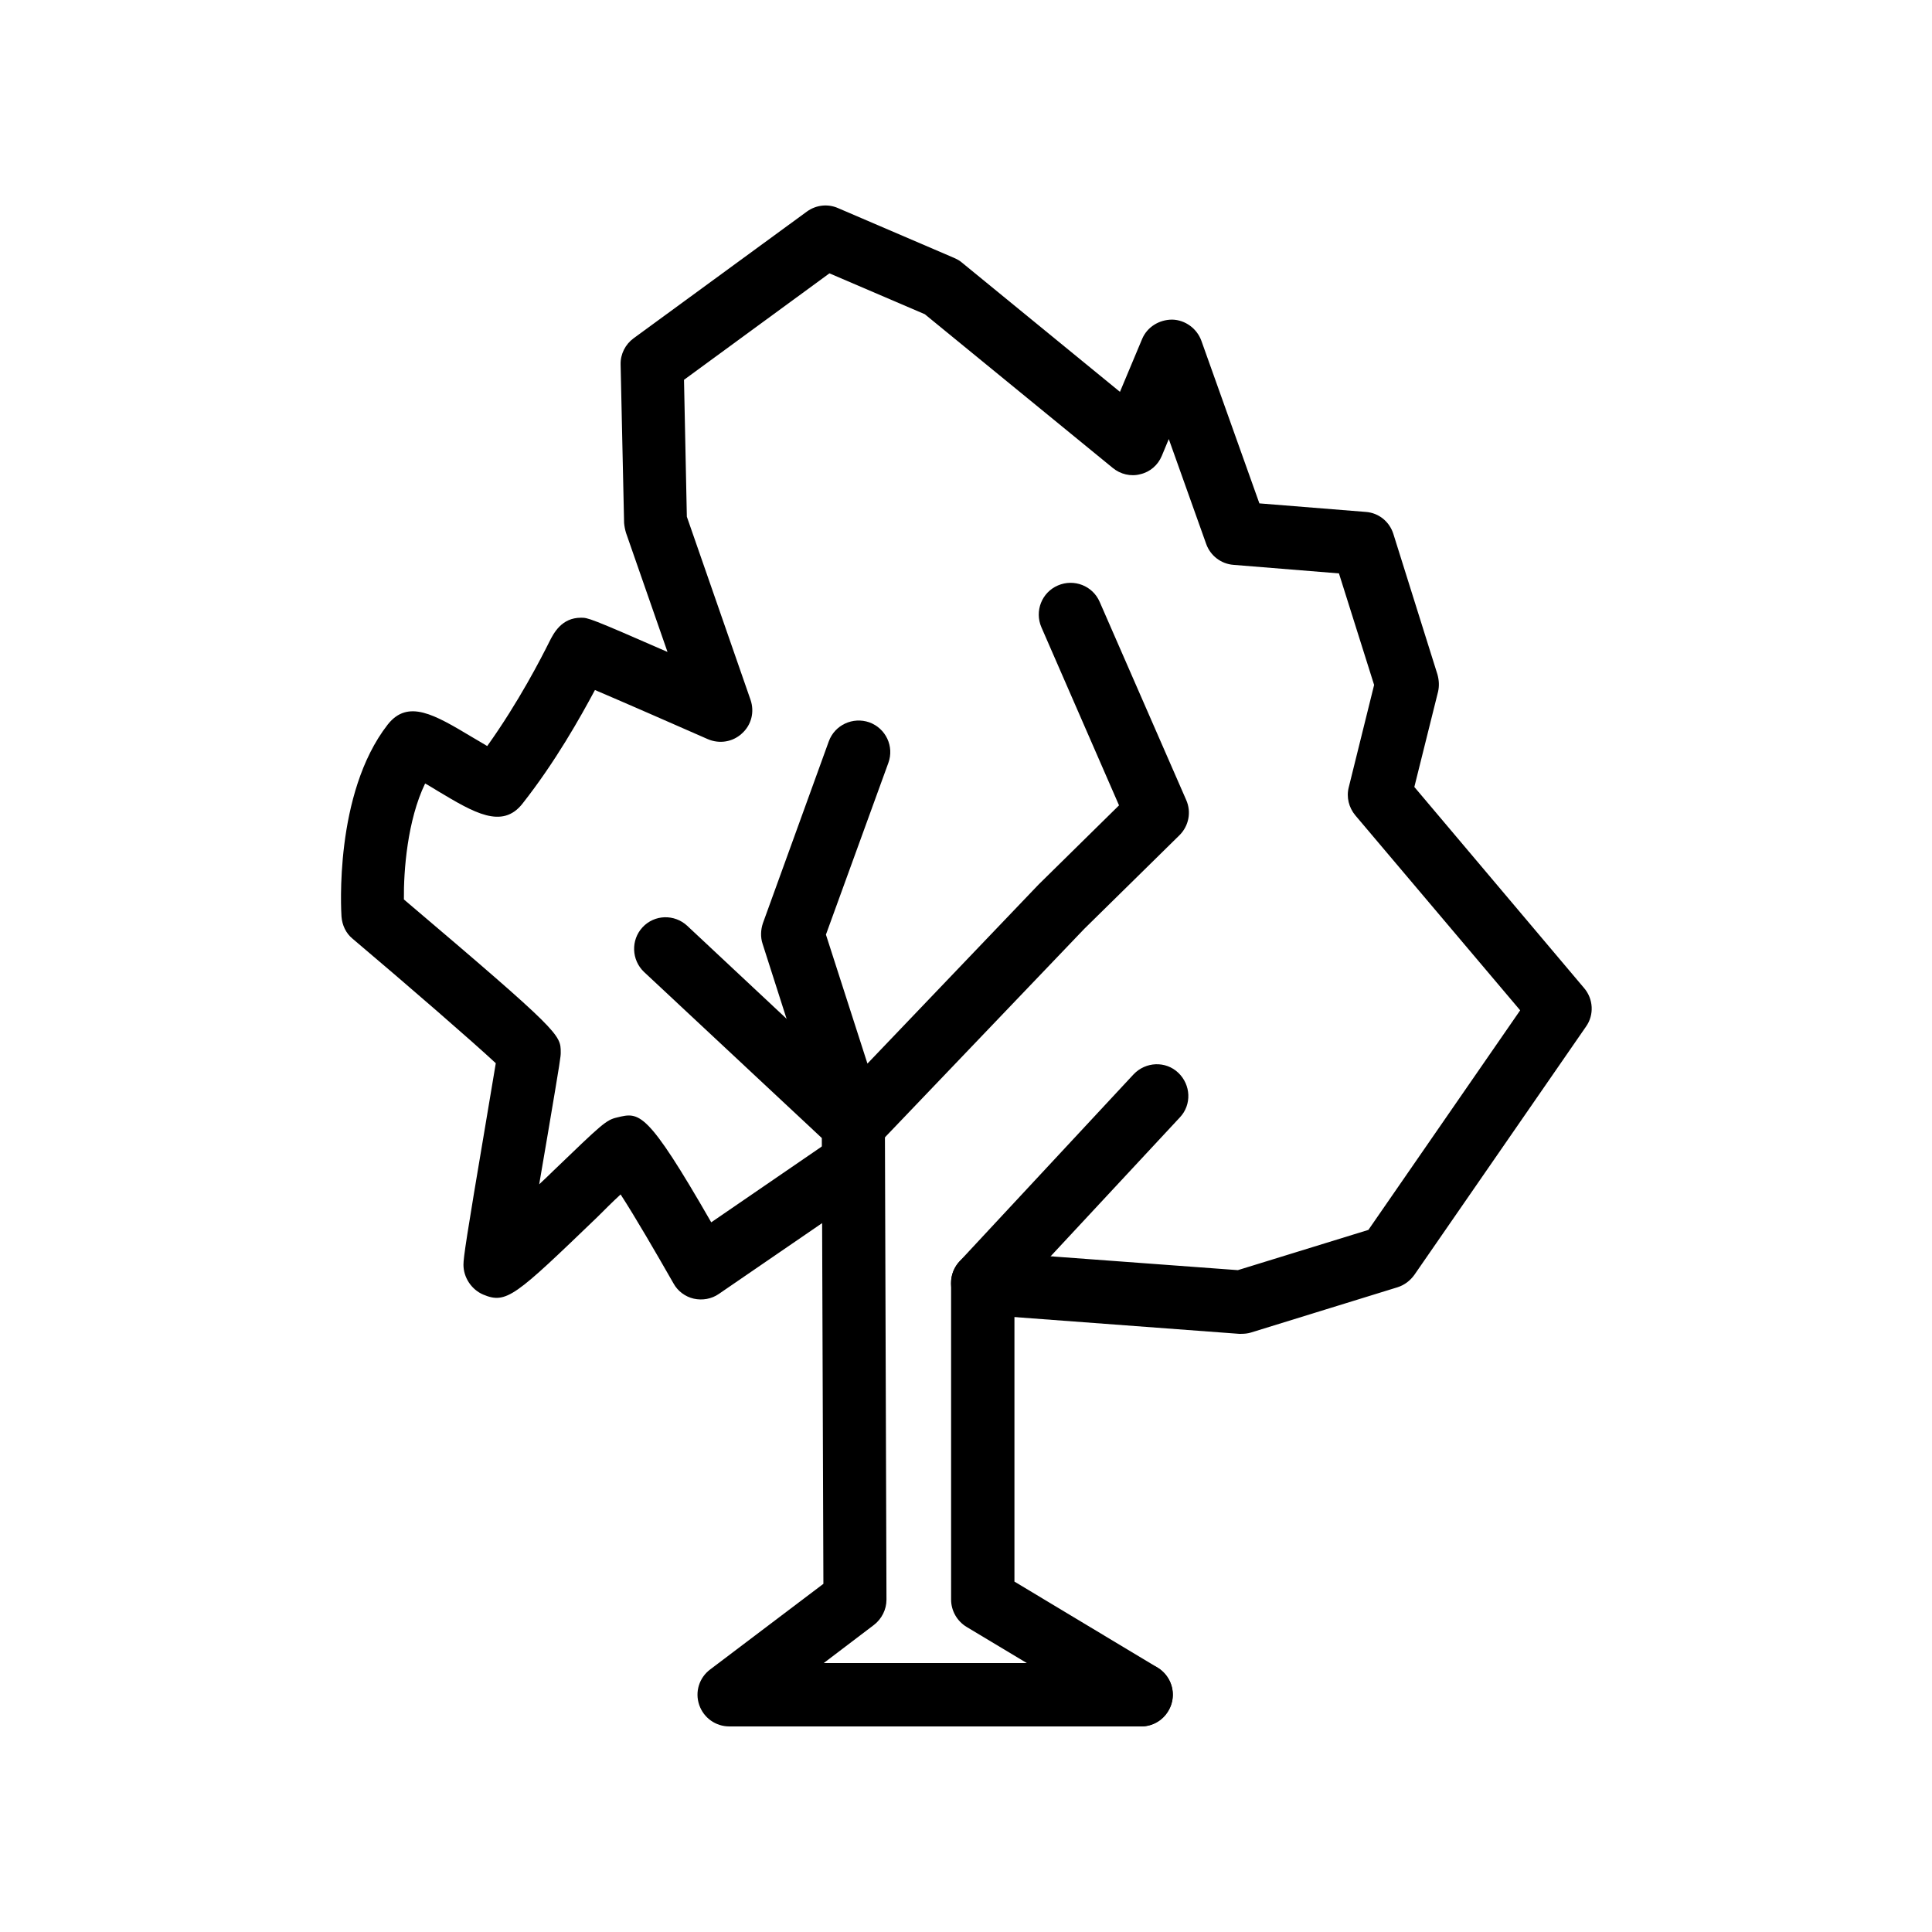 <?xml version="1.0" encoding="UTF-8"?>
<!-- Uploaded to: ICON Repo, www.iconrepo.com, Generator: ICON Repo Mixer Tools -->
<svg fill="#000000" width="800px" height="800px" version="1.1" viewBox="144 144 512 512" xmlns="http://www.w3.org/2000/svg">
 <g>
  <path d="m472.97 497.48h-0.586l-68.605-5.121c-4.617-0.336-8.062-4.367-7.727-8.984 0.336-4.617 4.449-8.145 8.984-7.727l67.008 4.953 34.594-10.664 40.223-58.191-43.664-51.641c-1.762-2.094-2.434-4.867-1.762-7.469l6.719-27.121-9.32-29.559-27.961-2.266c-3.273-0.25-6.129-2.434-7.223-5.543l-9.91-27.793-1.848 4.449c-1.008 2.434-3.106 4.281-5.711 4.871-2.519 0.672-5.289 0-7.305-1.68l-49.793-40.723-25.273-10.832-38.543 28.215 0.754 36.273 16.879 48.535c1.09 3.191 0.25 6.633-2.266 8.902-2.434 2.266-5.961 2.856-9.07 1.512-8.984-3.945-22-9.656-29.895-13.016-3.863 7.223-10.496 19.062-19.23 30.145-5.375 6.801-12.848 2.352-22.25-3.273-1.008-0.586-2.266-1.426-3.527-2.098-4.703 9.742-5.711 23.09-5.625 30.73 41.562 35.266 41.562 35.855 41.562 40.559 0 1.09 0 1.344-3.441 21.664-0.672 4.031-1.512 8.734-2.266 13.266 1.344-1.258 2.602-2.434 3.695-3.527 13.016-12.512 14.023-13.52 16.961-14.191 5.879-1.426 7.809-2.016 24.938 27.793l32.328-22.168c3.863-2.602 9.07-1.68 11.672 2.184s1.68 9.07-2.184 11.672l-39.801 27.289c-1.93 1.344-4.367 1.762-6.633 1.258-2.266-0.504-4.281-2.016-5.375-4.031-4.703-8.23-10.16-17.633-14.023-23.594-2.016 1.848-4.199 4.031-6.129 5.961-21.832 20.992-24.098 23.176-30.312 20.57-3.106-1.344-5.207-4.535-5.207-7.894 0-1.93 0.754-7.055 5.879-37.367 1.09-6.551 2.098-12.426 2.688-16.039-6.129-5.711-22.754-20.152-37.953-33-1.762-1.426-2.769-3.609-2.938-5.879-0.082-1.344-2.016-32.578 12.258-50.883 5.375-6.801 12.426-2.602 22.25 3.273 1.176 0.672 2.688 1.594 4.113 2.434 8.398-11.754 14.359-23.426 16.457-27.625 1.176-2.352 3.273-6.383 8.398-6.383 1.848 0 2.184 0 22.922 9.07l-11-31.57c-0.25-0.84-0.418-1.68-0.504-2.602l-0.922-41.984c-0.082-2.769 1.258-5.375 3.441-6.969l45.93-33.586c2.434-1.762 5.543-2.098 8.23-0.922l30.73 13.184c0.754 0.336 1.426 0.672 2.016 1.176l41.984 34.344 5.879-14.023c1.344-3.191 4.535-5.121 7.977-5.121 3.441 0.082 6.551 2.352 7.727 5.625l15.367 43.074 28.215 2.266c3.441 0.25 6.297 2.602 7.305 5.879l11.672 37.199c0.418 1.512 0.504 3.023 0.168 4.535l-6.297 25.273 45.008 53.32c2.434 2.856 2.688 7.055 0.504 10.16l-45.512 65.832c-1.09 1.512-2.602 2.688-4.449 3.273l-38.879 12.008c-0.84 0.25-1.68 0.332-2.516 0.332z"/>
  <path d="m446.43 601.52c-1.426 0-2.938-0.418-4.281-1.176l-41.984-25.191c-2.519-1.512-4.113-4.281-4.113-7.223l-0.004-83.969c0-2.098 0.84-4.199 2.266-5.711l46.098-49.543c3.191-3.359 8.48-3.609 11.84-0.418 3.359 3.191 3.609 8.48 0.418 11.84l-43.832 47.105v75.906l37.871 22.754c3.945 2.352 5.289 7.559 2.856 11.504-1.508 2.691-4.363 4.121-7.133 4.121z"/>
  <path d="m446.43 601.52h-109.16c-3.609 0-6.801-2.266-7.977-5.711-1.176-3.441 0-7.223 2.938-9.406l29.977-22.672-0.418-118.14-47.105-44c-3.359-3.191-3.527-8.48-0.418-11.84 3.191-3.441 8.48-3.527 11.84-0.418l49.711 46.52c1.68 1.594 2.688 3.777 2.688 6.129l0.418 125.95c0 2.602-1.258 5.121-3.359 6.719l-13.27 10.078h84.137c4.617 0 8.398 3.777 8.398 8.398-0.004 4.613-3.781 8.395-8.398 8.395z"/>
  <path d="m370.19 450.38c-0.672 0-1.258-0.082-1.848-0.25-2.856-0.672-5.207-2.769-6.129-5.625l-16.121-50.383c-0.586-1.762-0.504-3.695 0.082-5.457l17.465-48.199c1.594-4.367 6.383-6.551 10.746-5.039 4.367 1.594 6.633 6.383 5.039 10.746l-16.543 45.512 11 34.176 45.344-47.441 21.328-20.992-20.57-47.191c-1.848-4.281 0.082-9.238 4.367-11.082 4.281-1.848 9.238 0.082 11.082 4.367l22.922 52.48c1.426 3.191 0.672 6.887-1.762 9.32l-25.273 24.855-54.914 57.434c-1.766 1.848-3.949 2.769-6.215 2.769z"/>
 </g>
</svg>